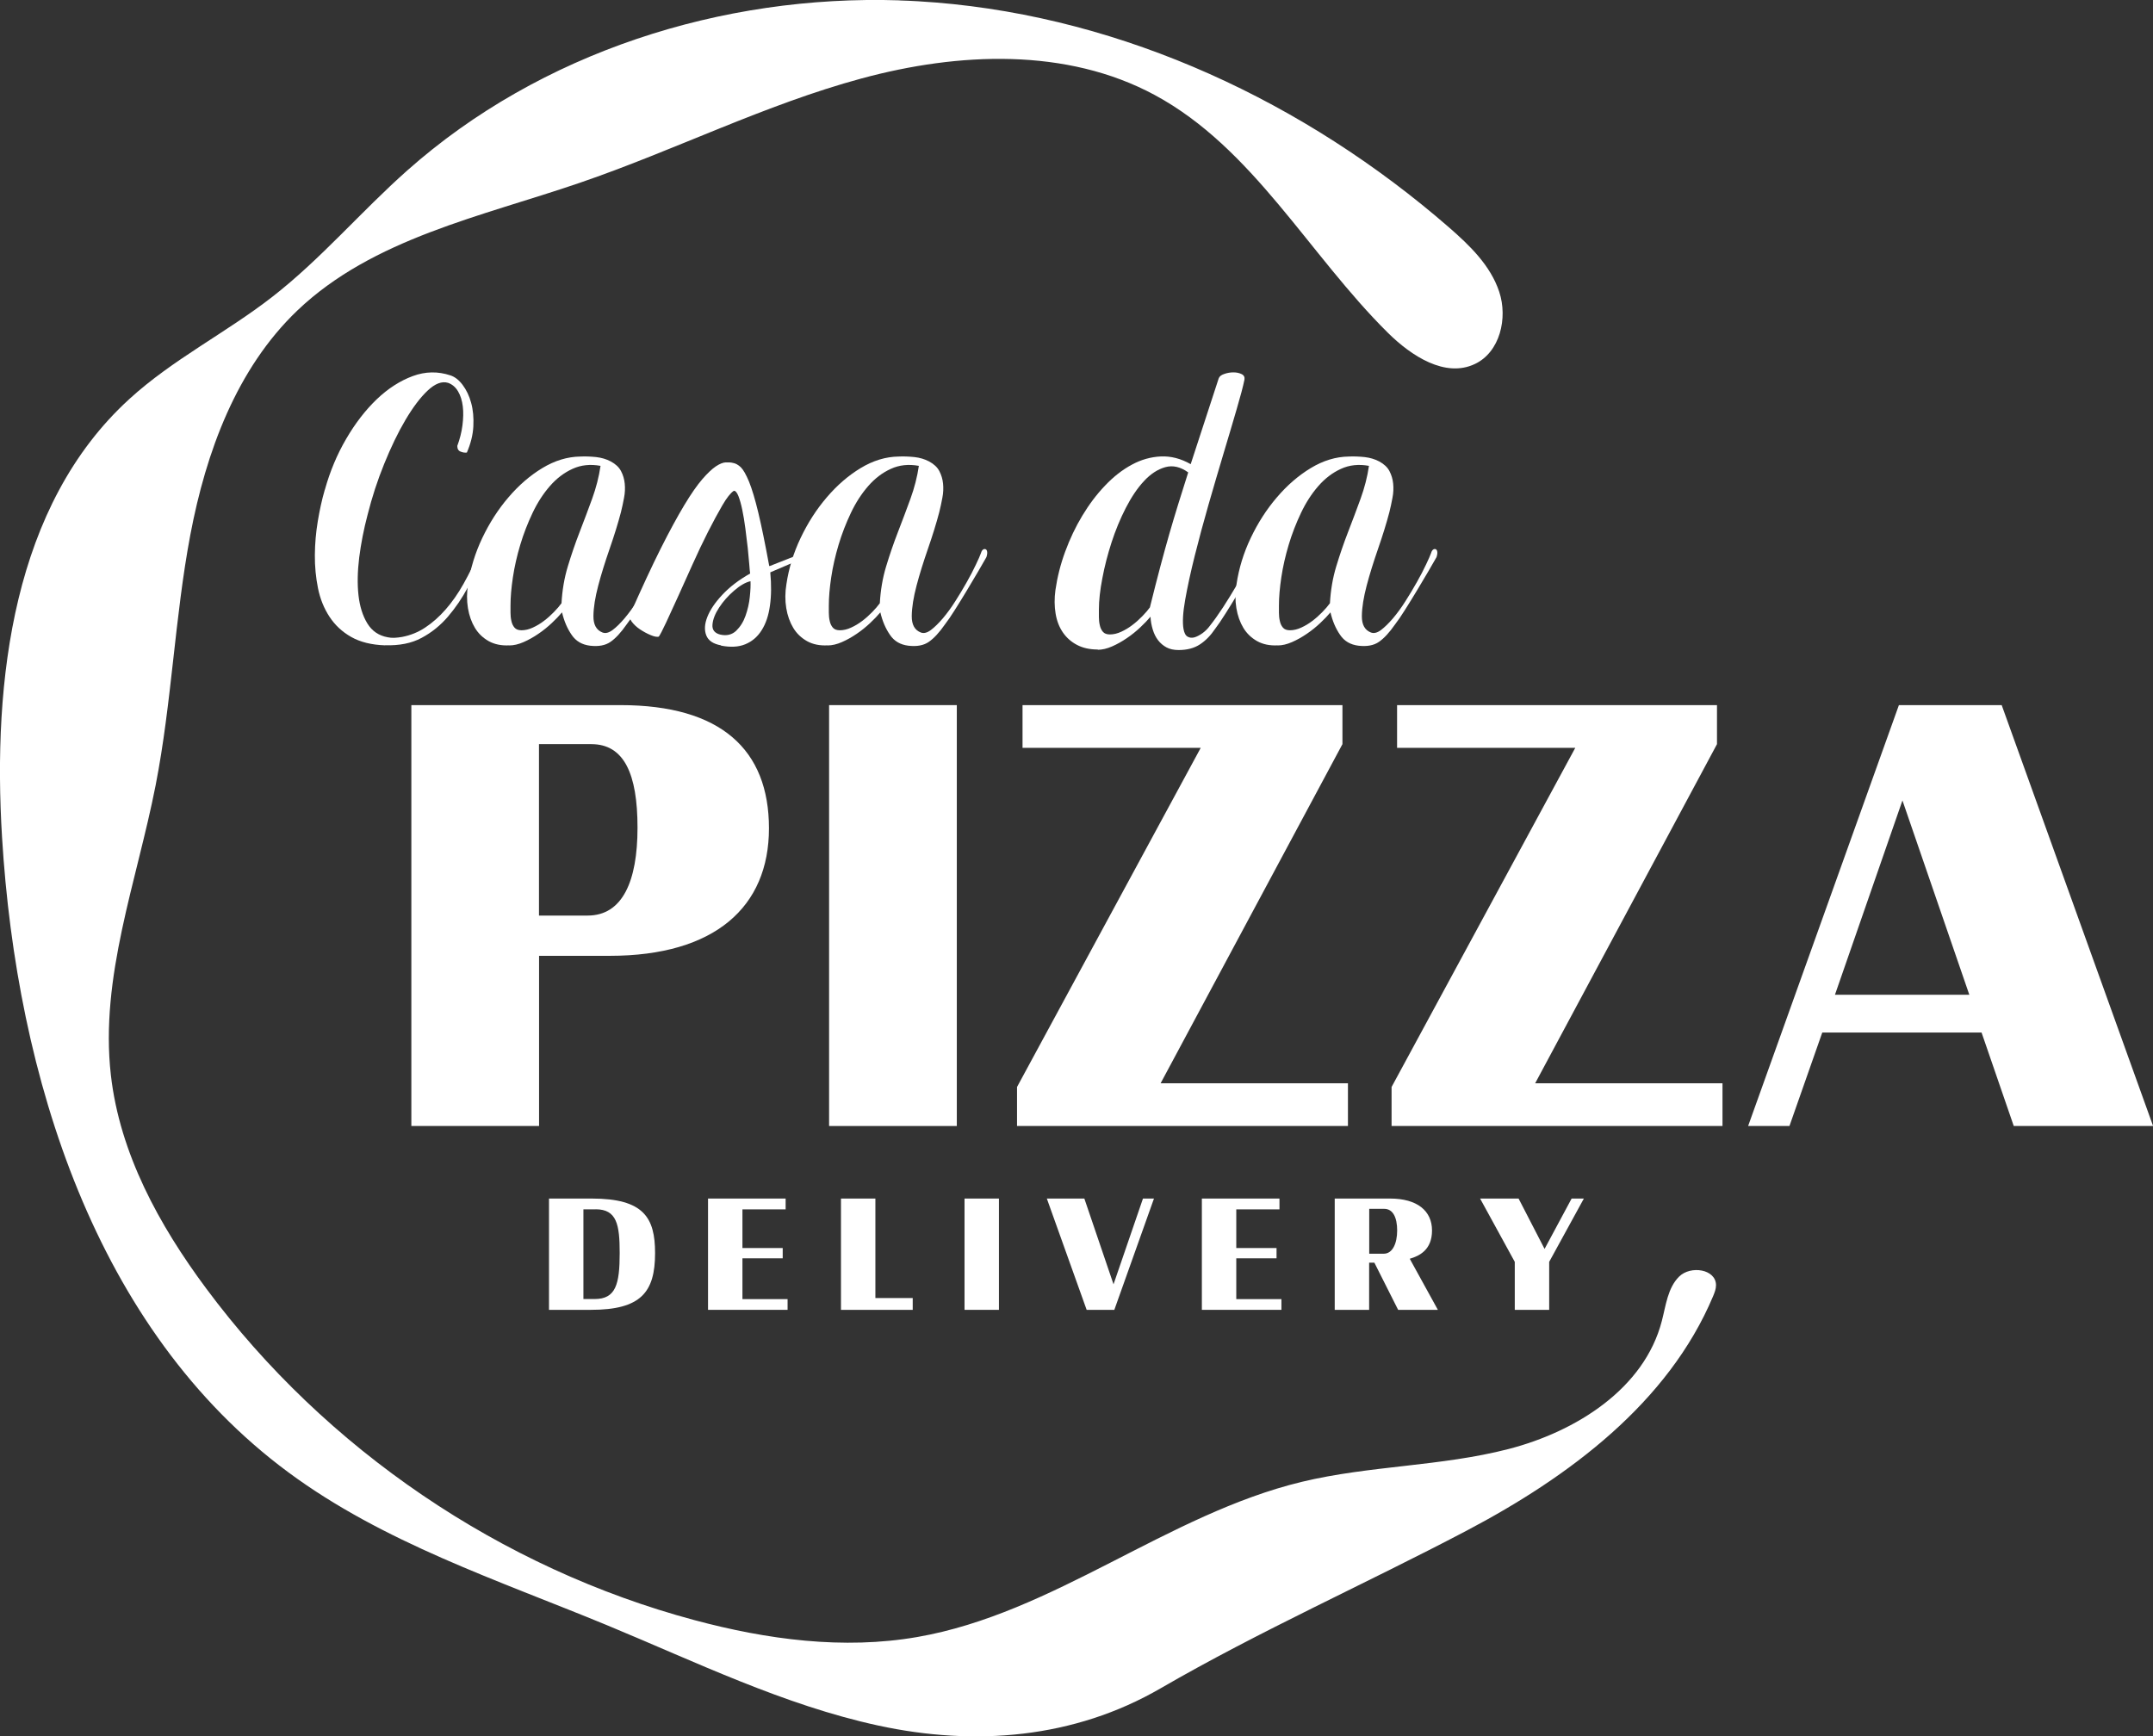 <?xml version="1.0" encoding="UTF-8"?>
<svg id="Camada_2" data-name="Camada 2" xmlns="http://www.w3.org/2000/svg" viewBox="0 0 242.75 195.8">
  <rect x="0" y="0" width="242.75" height="195.8" fill="#333333" stroke="none"/>
  <defs>
    <style>
      .cls-1 {
        fill: #fff;
      }
    </style>
  </defs>
  <g id="Layer_1" data-name="Layer 1">
    <g>
      <path class="cls-1" d="M68.73,107.78h-7.95v19.19h-14.4v-47.46h23.59c11.31,0,16.73,5.02,16.73,13.89s-6.1,14.38-17.96,14.38Zm-2.06-23.87h-5.9v19.33h5.49c3.91,0,5.62-3.84,5.62-9.91s-1.51-9.42-5.21-9.42Z"/>
      <path class="cls-1" d="M107.88,126.97h-14.4v-47.46h14.4v47.46Z"/>
      <path class="cls-1" d="M151.97,126.97h-37.3v-4.4l20.71-38.24h-20.09v-4.82h36.07v4.4l-20.5,38.24h21.12v4.82Z"/>
      <path class="cls-1" d="M194.2,126.97h-37.3v-4.4l20.71-38.24h-20.09v-4.82h36.07v4.4l-20.5,38.24h21.12v4.82Z"/>
      <path class="cls-1" d="M242.75,126.97h-15.7l-3.63-10.54h-17.96l-3.7,10.54h-4.66l17-47.46h11.59l17.07,47.46Zm-20.71-14.8l-7.54-21.91-7.61,21.91h15.15Z"/>
    </g>
    <g>
      <path class="cls-1" d="M66.61,147.7h-4.71v-12.55h4.82c5.87,0,7.14,2.16,7.14,6.15,0,4.43-1.61,6.4-7.25,6.4Zm.55-11.33h-1.38v10.11h1.27c2.38,0,2.82-1.66,2.82-5.19,0-3.21-.33-4.93-2.71-4.93Z"/>
      <path class="cls-1" d="M88.8,147.7h-8.97v-12.55h8.75v1.22h-4.87v4.36h4.54v1.16h-4.54v4.6h5.09v1.22Z"/>
      <path class="cls-1" d="M102.9,147.7h-8.08v-12.55h3.88v11.22h4.21v1.33Z"/>
      <path class="cls-1" d="M112.63,147.7h-3.88v-12.55h3.88v12.55Z"/>
      <path class="cls-1" d="M130.11,135.15l-4.47,12.55h-3.12l-4.49-12.55h4.23l3.29,9.67,3.32-9.67h1.24Z"/>
      <path class="cls-1" d="M144.48,147.7h-8.97v-12.55h8.75v1.22h-4.87v4.36h4.54v1.16h-4.54v4.6h5.09v1.22Z"/>
      <path class="cls-1" d="M162.13,147.7h-4.49l-2.68-5.32h-.59v5.32h-3.88v-12.55h6.24c3.05,0,4.73,1.38,4.73,3.6s-1.46,2.88-2.51,3.19l3.17,5.76Zm-6.05-11.39h-1.7v5.06h1.64c1,0,1.51-1.18,1.51-2.62s-.46-2.44-1.46-2.44Z"/>
      <path class="cls-1" d="M178.58,135.15l-3.91,7.14v5.41h-3.88v-5.41l-3.91-7.14h4.34l2.93,5.68,3.05-5.68h1.38Z"/>
    </g>
    <g>
      <path class="cls-1" d="M43.43,72.77c-1.54-.05-2.82-.37-3.84-.95-1.02-.58-1.83-1.34-2.45-2.29s-1.05-2.02-1.29-3.22c-.24-1.2-.36-2.44-.35-3.72,.01-1.28,.12-2.55,.33-3.81,.21-1.26,.46-2.42,.77-3.48,0-.03,0-.05,.02-.06,.01-.01,.02-.03,.02-.06,.57-2.03,1.36-3.93,2.39-5.69,1.03-1.77,2.18-3.25,3.45-4.47,1.27-1.21,2.62-2.08,4.05-2.61,1.43-.53,2.85-.55,4.26-.08,.49,.16,.95,.51,1.37,1.07s.75,1.23,.96,2.02c.22,.79,.3,1.67,.25,2.65-.05,.98-.3,1.96-.73,2.96-.21,.03-.44,0-.69-.1-.26-.09-.39-.31-.39-.65,.28-.76,.48-1.53,.58-2.31,.1-.78,.12-1.5,.04-2.15-.08-.66-.26-1.23-.54-1.7-.28-.47-.66-.79-1.12-.95-.69-.21-1.46,.08-2.3,.87-.84,.79-1.67,1.9-2.51,3.32-.84,1.42-1.63,3.07-2.39,4.94-.76,1.87-1.38,3.78-1.87,5.73-.44,1.66-.75,3.27-.95,4.84-.19,1.57-.22,2.98-.08,4.25,.14,1.26,.48,2.33,1,3.18,.53,.86,1.29,1.38,2.3,1.56,.23,.05,.48,.07,.75,.06,.27-.01,.56-.05,.87-.1,.95-.18,1.83-.54,2.62-1.07,.8-.53,1.56-1.2,2.28-2.02,.72-.82,1.4-1.78,2.03-2.91,.63-1.12,1.24-2.36,1.83-3.74,.03-.08,.1-.12,.21-.14,.12-.01,.22,0,.31,.06,.09,.05,.15,.13,.19,.24,.04,.11,.02,.22-.06,.36-.67,1.19-1.33,2.39-1.99,3.62-.66,1.23-1.41,2.33-2.26,3.32-.85,.99-1.84,1.79-2.97,2.39-1.13,.61-2.51,.88-4.13,.83Z"/>
      <path class="cls-1" d="M57.44,72.77c-.9,.05-1.68-.11-2.33-.47-.66-.37-1.18-.87-1.56-1.5s-.65-1.38-.79-2.23c-.14-.86-.14-1.76,.02-2.71,.26-1.76,.79-3.5,1.6-5.2,.81-1.7,1.79-3.23,2.95-4.58,1.16-1.36,2.43-2.46,3.82-3.3,1.39-.84,2.82-1.28,4.28-1.3,.59-.03,1.19,0,1.79,.06,.6,.07,1.15,.23,1.64,.49,.54,.29,.93,.65,1.16,1.09,.23,.43,.37,.91,.42,1.42,.05,.51,.03,1.05-.08,1.6-.1,.55-.22,1.09-.35,1.62-.33,1.26-.76,2.64-1.27,4.11-.51,1.48-.95,2.87-1.29,4.17s-.53,2.44-.54,3.42c-.01,.98,.33,1.59,1.02,1.86,.33,.13,.71,.04,1.14-.28s.87-.76,1.35-1.32c.48-.57,.95-1.21,1.41-1.94,.46-.72,.89-1.44,1.29-2.15,.4-.71,.74-1.36,1.02-1.96,.28-.59,.48-1.03,.58-1.32,.05-.18,.13-.31,.23-.38,.1-.07,.2-.08,.29-.04,.09,.04,.15,.13,.17,.28,.03,.15,0,.35-.08,.61-.21,.37-.51,.9-.91,1.58-.4,.69-.83,1.41-1.29,2.17-.46,.76-.91,1.5-1.35,2.19-.44,.7-.81,1.24-1.12,1.64-.64,.92-1.25,1.58-1.83,1.98s-1.34,.54-2.3,.43c-.9-.11-1.6-.51-2.08-1.23-.49-.71-.85-1.55-1.08-2.53-.31,.37-.69,.77-1.16,1.21-.46,.43-.96,.84-1.51,1.21-.54,.37-1.09,.68-1.66,.93-.57,.25-1.11,.38-1.62,.38Zm.12-4.51v.83c0,.32,.03,.63,.1,.93,.06,.3,.18,.55,.35,.75,.17,.2,.43,.3,.79,.3,.41,0,.84-.1,1.27-.3,.44-.2,.86-.45,1.25-.75,.4-.3,.77-.63,1.12-.99,.35-.36,.64-.69,.87-1.01,.08-1.45,.31-2.83,.71-4.15,.4-1.32,.84-2.61,1.33-3.87,.49-1.26,.96-2.52,1.41-3.75,.45-1.24,.77-2.48,.95-3.72-1.16-.21-2.21-.1-3.16,.34-.95,.43-1.8,1.08-2.55,1.94-.75,.86-1.4,1.86-1.95,3.02-.55,1.16-1.02,2.36-1.39,3.6-.37,1.24-.65,2.46-.83,3.66-.18,1.2-.27,2.26-.27,3.18Z"/>
      <path class="cls-1" d="M81.29,72.77c-.87-.16-1.43-.53-1.66-1.13-.23-.59-.19-1.28,.12-2.07,.31-.79,.87-1.63,1.7-2.51,.82-.88,1.87-1.68,3.13-2.39-.03-.16-.06-.5-.1-1.03-.04-.53-.1-1.14-.17-1.84-.08-.7-.17-1.44-.27-2.21-.1-.78-.22-1.48-.35-2.11-.13-.63-.28-1.15-.44-1.56-.17-.41-.34-.6-.52-.57-.36,.24-.79,.78-1.29,1.64-.5,.86-1.04,1.86-1.62,3s-1.16,2.37-1.74,3.66c-.58,1.29-1.13,2.5-1.64,3.64-.51,1.13-.96,2.11-1.35,2.94s-.66,1.35-.81,1.56c-.21,.05-.51,0-.93-.18-.41-.17-.81-.39-1.2-.65-.39-.26-.69-.55-.93-.87-.23-.32-.28-.61-.15-.87,1.29-2.92,2.43-5.38,3.43-7.37,1-1.99,1.89-3.62,2.66-4.9,.77-1.28,1.45-2.25,2.03-2.92,.58-.67,1.09-1.15,1.52-1.44,.44-.29,.81-.44,1.12-.45,.31-.01,.58,0,.81,.06,.31,.05,.6,.22,.89,.49,.28,.28,.59,.82,.93,1.64,.33,.82,.68,1.98,1.04,3.48,.36,1.5,.77,3.5,1.23,6.01h.08l4.21-1.66c.23-.11,.41-.15,.54-.14,.13,.01,.21,.05,.25,.12,.04,.07,.03,.14-.02,.22-.05,.08-.13,.13-.23,.16l-4.71,2.02c.13,1.4,.12,2.65-.04,3.75-.15,1.11-.46,2.03-.93,2.77-.46,.74-1.07,1.26-1.83,1.58-.76,.32-1.68,.37-2.76,.16Zm3.32-7.23c-.57,.13-1.18,.49-1.85,1.07-.67,.58-1.23,1.21-1.68,1.9-.45,.69-.7,1.32-.75,1.92-.05,.59,.24,.97,.89,1.13,.72,.16,1.31,.01,1.78-.43,.46-.45,.82-1.01,1.06-1.7,.24-.68,.41-1.4,.48-2.13,.08-.74,.1-1.32,.08-1.74Z"/>
      <path class="cls-1" d="M93.33,72.77c-.9,.05-1.68-.11-2.33-.47-.66-.37-1.18-.87-1.56-1.5s-.65-1.38-.79-2.23c-.14-.86-.14-1.76,.02-2.71,.26-1.76,.79-3.5,1.6-5.2,.81-1.7,1.79-3.23,2.95-4.58,1.16-1.36,2.43-2.46,3.82-3.3,1.39-.84,2.82-1.28,4.28-1.3,.59-.03,1.19,0,1.79,.06,.6,.07,1.15,.23,1.64,.49,.54,.29,.93,.65,1.16,1.09s.37,.91,.42,1.42c.05,.51,.03,1.05-.08,1.6-.1,.55-.22,1.09-.35,1.62-.33,1.26-.76,2.64-1.27,4.11-.51,1.48-.95,2.87-1.29,4.17s-.53,2.44-.54,3.42c-.01,.98,.33,1.59,1.02,1.86,.33,.13,.71,.04,1.14-.28,.42-.32,.87-.76,1.35-1.32,.48-.57,.95-1.21,1.41-1.94,.46-.72,.89-1.44,1.29-2.15,.4-.71,.74-1.36,1.02-1.96,.28-.59,.48-1.03,.58-1.32,.05-.18,.13-.31,.23-.38,.1-.07,.2-.08,.29-.04,.09,.04,.15,.13,.17,.28,.03,.15,0,.35-.08,.61-.21,.37-.51,.9-.91,1.58-.4,.69-.83,1.41-1.29,2.17-.46,.76-.91,1.5-1.35,2.19-.44,.7-.81,1.24-1.12,1.64-.64,.92-1.25,1.58-1.83,1.98s-1.34,.54-2.3,.43c-.9-.11-1.6-.51-2.08-1.23-.49-.71-.85-1.55-1.08-2.53-.31,.37-.69,.77-1.16,1.21-.46,.43-.96,.84-1.51,1.21-.54,.37-1.09,.68-1.66,.93-.57,.25-1.11,.38-1.62,.38Zm.12-4.51v.83c0,.32,.03,.63,.1,.93,.06,.3,.18,.55,.35,.75,.17,.2,.43,.3,.79,.3,.41,0,.84-.1,1.27-.3,.44-.2,.86-.45,1.25-.75,.4-.3,.77-.63,1.12-.99,.35-.36,.64-.69,.87-1.01,.08-1.45,.31-2.83,.71-4.15,.4-1.32,.84-2.61,1.33-3.87,.49-1.26,.96-2.52,1.41-3.75,.45-1.24,.77-2.48,.95-3.72-1.16-.21-2.21-.1-3.16,.34-.95,.43-1.8,1.08-2.55,1.94-.75,.86-1.4,1.86-1.95,3.02-.55,1.16-1.02,2.36-1.39,3.6-.37,1.24-.65,2.46-.83,3.66-.18,1.2-.27,2.26-.27,3.18Z"/>
      <path class="cls-1" d="M123.78,73.24c-.9,0-1.68-.17-2.33-.51-.66-.34-1.19-.81-1.6-1.4-.41-.59-.69-1.3-.83-2.13-.14-.83-.15-1.72-.02-2.67,.21-1.45,.57-2.89,1.1-4.33,.53-1.44,1.17-2.79,1.93-4.05,.76-1.26,1.61-2.4,2.57-3.4,.95-1,1.95-1.78,3.01-2.35,1.05-.57,2.15-.88,3.28-.93,1.13-.05,2.25,.24,3.36,.87l3.16-9.68c.08-.21,.28-.38,.62-.49,.33-.12,.68-.18,1.04-.18s.67,.07,.93,.2c.26,.13,.36,.34,.31,.63-.15,.74-.44,1.84-.87,3.3s-.91,3.12-1.47,4.96c-.55,1.84-1.12,3.77-1.7,5.79-.58,2.02-1.1,3.95-1.56,5.79-.46,1.84-.82,3.5-1.08,4.96-.26,1.46-.32,2.56-.19,3.3,.08,.45,.23,.74,.46,.87,.23,.13,.49,.16,.77,.08,.28-.08,.58-.24,.91-.47,.32-.24,.6-.51,.83-.83,.46-.58,.96-1.28,1.49-2.09,.53-.82,1.03-1.63,1.51-2.45,.48-.82,.89-1.57,1.25-2.25,.36-.68,.59-1.19,.69-1.5,.03-.13,.1-.23,.21-.3,.12-.07,.22-.09,.33-.08,.1,.01,.17,.09,.21,.22,.04,.13,.02,.33-.06,.59-.21,.37-.53,.93-.96,1.68-.44,.75-.91,1.54-1.41,2.37s-.99,1.63-1.47,2.39c-.48,.76-.87,1.34-1.18,1.74-.51,.76-1.09,1.36-1.74,1.78-.64,.42-1.44,.63-2.39,.63-.54,0-1-.1-1.37-.3-.37-.2-.69-.47-.95-.81-.26-.34-.46-.74-.6-1.21-.14-.46-.23-.94-.25-1.44-.31,.37-.69,.77-1.16,1.21s-.96,.84-1.51,1.21c-.54,.37-1.09,.68-1.66,.93-.57,.25-1.11,.38-1.62,.38Zm.12-4.51v.83c0,.32,.03,.63,.1,.93,.06,.3,.18,.55,.35,.75,.17,.2,.43,.3,.79,.3,.41,0,.84-.1,1.27-.3,.44-.2,.86-.45,1.25-.75,.4-.3,.77-.63,1.12-.99,.35-.36,.64-.69,.87-1.01,.44-1.77,.83-3.31,1.18-4.62,.35-1.32,.69-2.55,1.02-3.7,.33-1.15,.67-2.26,1-3.34,.33-1.08,.71-2.27,1.12-3.56-.87-.63-1.74-.83-2.59-.59-.85,.24-1.65,.76-2.39,1.56-.75,.8-1.43,1.82-2.06,3.04-.63,1.23-1.16,2.52-1.6,3.87-.44,1.36-.79,2.71-1.04,4.05-.26,1.34-.39,2.52-.39,3.52Z"/>
      <path class="cls-1" d="M144.08,72.77c-.9,.05-1.68-.11-2.33-.47-.66-.37-1.18-.87-1.56-1.5s-.65-1.38-.79-2.23c-.14-.86-.14-1.76,.02-2.71,.26-1.76,.79-3.5,1.6-5.2,.81-1.7,1.79-3.23,2.95-4.58,1.16-1.36,2.43-2.46,3.82-3.3,1.39-.84,2.82-1.28,4.28-1.3,.59-.03,1.19,0,1.79,.06,.6,.07,1.15,.23,1.64,.49,.54,.29,.93,.65,1.16,1.09s.37,.91,.42,1.42c.05,.51,.03,1.05-.08,1.6-.1,.55-.22,1.09-.35,1.62-.33,1.26-.76,2.64-1.27,4.11-.51,1.48-.95,2.87-1.29,4.17s-.53,2.44-.54,3.42c-.01,.98,.33,1.59,1.02,1.86,.33,.13,.71,.04,1.14-.28,.42-.32,.87-.76,1.35-1.32,.48-.57,.95-1.21,1.41-1.94,.46-.72,.89-1.44,1.29-2.15,.4-.71,.74-1.36,1.02-1.96,.28-.59,.48-1.03,.58-1.32,.05-.18,.13-.31,.23-.38,.1-.07,.2-.08,.29-.04,.09,.04,.15,.13,.17,.28,.03,.15,0,.35-.08,.61-.21,.37-.51,.9-.91,1.58-.4,.69-.83,1.41-1.29,2.17-.46,.76-.91,1.5-1.35,2.19-.44,.7-.81,1.24-1.12,1.64-.64,.92-1.25,1.58-1.83,1.98s-1.34,.54-2.3,.43c-.9-.11-1.6-.51-2.08-1.23-.49-.71-.85-1.55-1.08-2.53-.31,.37-.69,.77-1.16,1.21-.46,.43-.96,.84-1.51,1.21-.54,.37-1.09,.68-1.66,.93-.57,.25-1.11,.38-1.62,.38Zm.12-4.51v.83c0,.32,.03,.63,.1,.93,.06,.3,.18,.55,.35,.75,.17,.2,.43,.3,.79,.3,.41,0,.84-.1,1.27-.3,.44-.2,.86-.45,1.25-.75,.4-.3,.77-.63,1.12-.99,.35-.36,.64-.69,.87-1.01,.08-1.45,.31-2.83,.71-4.15,.4-1.32,.84-2.61,1.33-3.87,.49-1.26,.96-2.52,1.41-3.75,.45-1.24,.77-2.48,.95-3.72-1.16-.21-2.21-.1-3.16,.34-.95,.43-1.8,1.08-2.55,1.94-.75,.86-1.4,1.86-1.95,3.02-.55,1.16-1.02,2.36-1.39,3.6-.37,1.24-.65,2.46-.83,3.66-.18,1.2-.27,2.26-.27,3.18Z"/>
    </g>
    <path class="cls-1" d="M101.43,.04c-20.07-.65-40.51,5.87-55.51,19.18-5.21,4.62-9.74,10-15.24,14.27-5.21,4.05-11.21,7.04-16.08,11.49C1.47,56.94-.85,76.68,.23,94.4c1.64,27,10.53,55.53,32.27,71.61,10.71,7.93,23.62,12.16,35.94,17.25,10.05,4.16,19.93,9,30.56,11.31,10.93,2.37,22.1,1.47,31.87-4.2,11.26-6.52,22.99-11.72,34.49-17.77,11.55-6.08,22.75-14.42,27.8-26.46,.16-.39,.32-.79,.32-1.22,0-1.82-2.87-2.25-4.16-.97s-1.49,3.25-1.95,5.01c-1.97,7.62-9.65,12.46-17.27,14.43-7.62,1.97-15.66,1.86-23.31,3.7-15.2,3.67-27.95,14.82-43.36,17.5-8.34,1.45-16.95,.29-25.12-1.9-21.84-5.85-41.58-19.25-55.06-37.4-5.31-7.14-9.75-15.24-10.75-24.08-1.25-11.01,2.92-21.8,5.05-32.67,1.82-9.33,2.15-18.89,3.91-28.23,1.77-9.34,5.21-18.75,12.08-25.31,8.51-8.11,20.72-10.58,31.84-14.39,10.69-3.66,20.87-8.82,31.78-11.77s23.08-3.49,33.03,1.87c11.09,5.98,17.35,17.96,26.3,26.82,2.64,2.61,6.46,5.11,9.81,3.51,2.82-1.34,3.72-5.16,2.74-8.13-.98-2.97-3.34-5.25-5.7-7.3C147.18,11.57,126.83,2.01,105.48,.28c-1.35-.11-2.7-.19-4.06-.23Z"/>
  </g>
</svg>